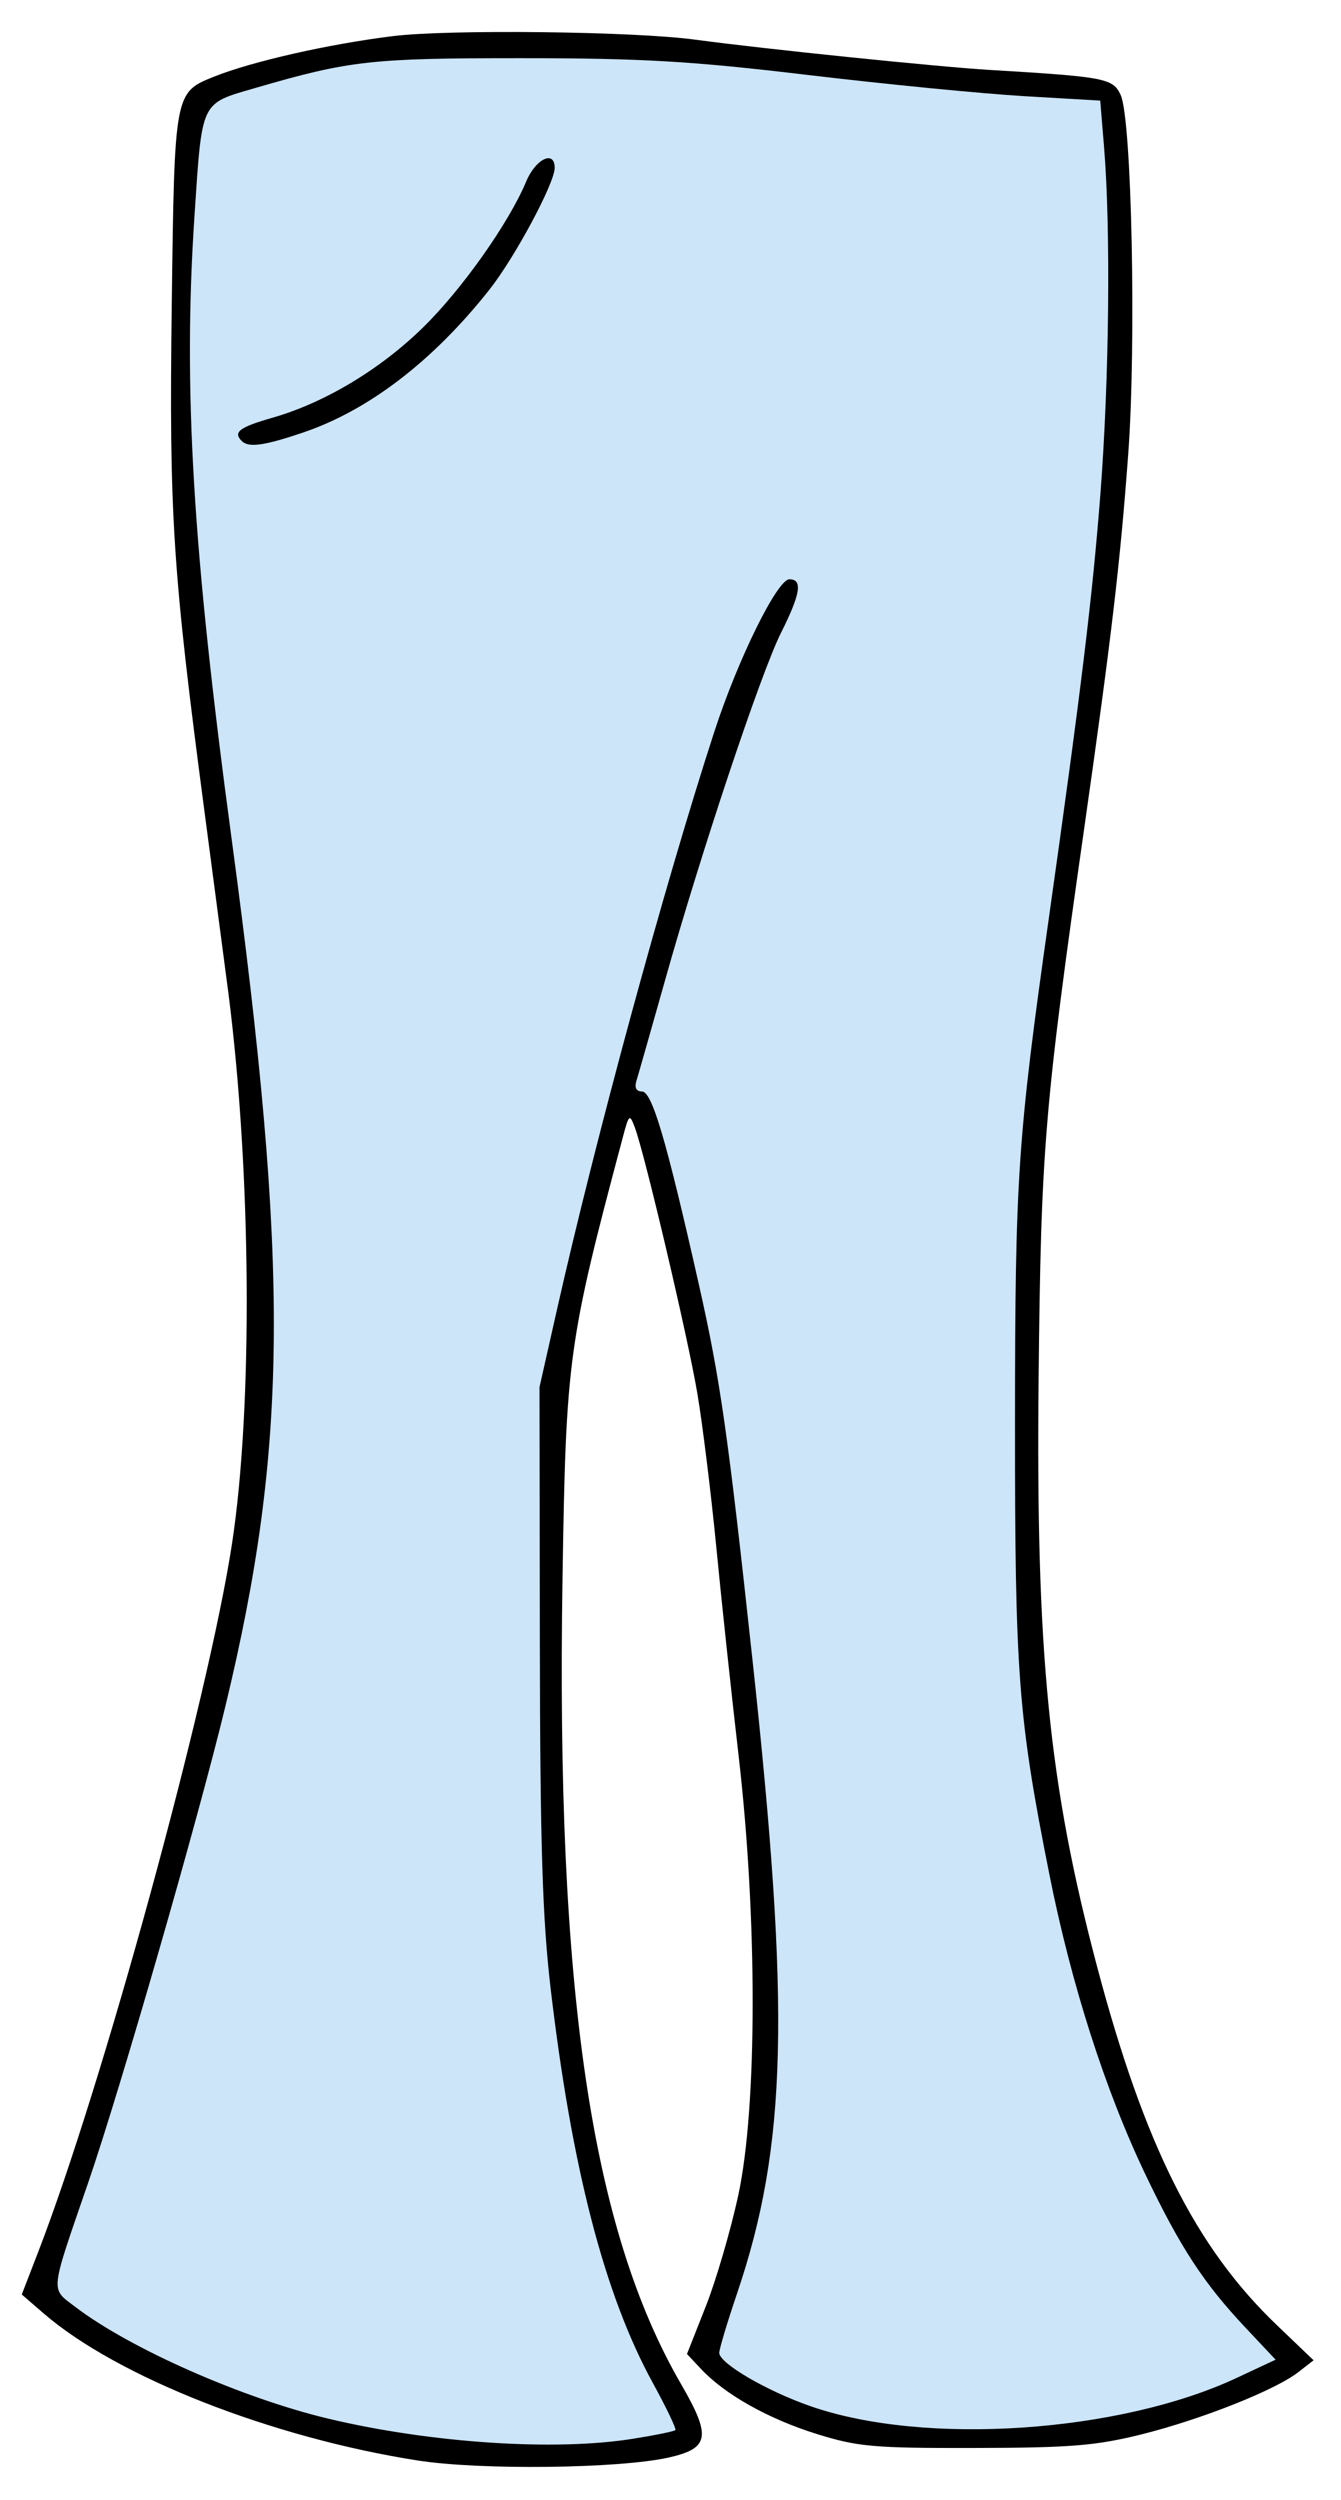 <svg xmlns="http://www.w3.org/2000/svg" viewBox="0 0 220 410" version="1.0"><path d="M68.5 403.51c-23.96-3.75-49.299-13.71-61.332-24.11l-3.598-3.11 2.667-6.9c10.624-27.46 27.983-90.9 31.85-116.39 3.4-22.43 3.146-60.63-.6-90-.246-1.92-1.995-15.2-3.887-29.5-5.29-39.993-5.872-48.958-5.422-83.679.45-34.692.441-34.651 6.961-37.26 6.223-2.49 18.873-5.353 29.322-6.637 9.231-1.134 39.5-.783 49.54.574 11.31 1.53 39.96 4.472 48.5 4.98 18.83 1.12 20.11 1.367 21.36 4.122 1.81 3.956 2.57 40.717 1.23 58.9-1.31 17.779-2.75 30-7.17 61-6.59 46.16-7.14 52.77-7.53 90.5-.46 45.12 1.68 66.65 9.61 96.58 7.74 29.2 16.16 45.99 29.45 58.71l6.05 5.79-2.5 1.94c-3.79 2.95-15.84 7.73-25.69 10.2-7.46 1.86-11.65 2.21-27.31 2.24-16.64.04-19.25-.19-26-2.29-7.91-2.46-15.05-6.47-18.96-10.63l-2.34-2.49 3.09-7.82c1.7-4.3 4.1-12.53 5.34-18.28 3.11-14.47 3.13-45.27.05-71.95-1.18-10.18-2.84-25.7-3.69-34.5-.86-8.8-2.25-20.05-3.09-25-1.56-9.24-8.63-39.28-10.25-43.59-.86-2.29-.96-2.21-1.97 1.59-9 33.77-9.33 36.19-9.9 72.5-1.06 67.45 4.704 106.57 19.46 132 4.98 8.6 4.66 10.52-2.05 12.03-8.13 1.82-30.903 2.09-41.19.48z"/><path d="M103.97 399.93c3.57-.57 6.64-1.2 6.83-1.4.19-.19-1.47-3.67-3.69-7.72-7.934-14.45-13.324-35.26-16.787-64.81-1.329-11.35-1.712-23.63-1.757-56.5l-.059-42 2.817-12.5c6.43-28.54 17.666-69.78 25.866-95 3.87-11.89 10.33-25 12.32-25 2.2 0 1.83 2.382-1.38 8.78-3.31 6.59-13.14 36.04-19.09 57.22-2.25 7.98-4.33 15.29-4.63 16.25-.35 1.12-.02 1.75.91 1.75 1.65 0 3.97 7.86 9.3 31.5 3.55 15.74 4.78 24.34 8.86 62 6.2 57.27 5.66 79.34-2.56 103.62-1.61 4.74-2.92 9.12-2.92 9.74 0 1.71 7.75 6.24 15 8.76 18.66 6.5 50.6 4.37 69.88-4.65l6.39-2.99-4.93-5.24c-6.86-7.28-10.73-13.21-16.42-25.12-6.62-13.85-12.19-31.26-15.76-49.21-5.14-25.86-5.66-32.76-5.64-74.41.01-39.91.44-46.29 5.49-82 5.39-38.12 7.21-53.122 8.52-70 1.45-18.822 1.71-43.45.59-57l-.62-7.5-12.5-.734c-6.88-.404-22.85-1.968-35.5-3.476-19.05-2.271-27.13-2.744-47-2.75-24.605-.008-28.173.392-43.594 4.882-9.084 2.645-8.729 1.897-10.006 21.078-1.878 28.2-.304 54.568 6.09 102 9.512 70.57 9.305 99.55-1.016 142.33-4.453 18.45-17.241 62.84-22.523 78.17-6.338 18.4-6.213 17.18-2.075 20.34 8.944 6.82 27.44 14.98 41.561 18.33 16.868 4.01 37.249 5.34 50.033 3.26z" fill="#cce5f8"/><path d="M39.667 72.333c-1.469-1.468-.418-2.262 5.083-3.841 8.543-2.453 17.661-7.93 24.708-14.845 6.375-6.255 14.047-17.119 16.875-23.897C87.877 26.05 91 24.561 91 27.525c0 2.52-6.548 14.725-10.742 20.021-9.251 11.685-19.814 19.77-30.577 23.404-6.354 2.146-8.9 2.498-10.014 1.383z"/></svg>